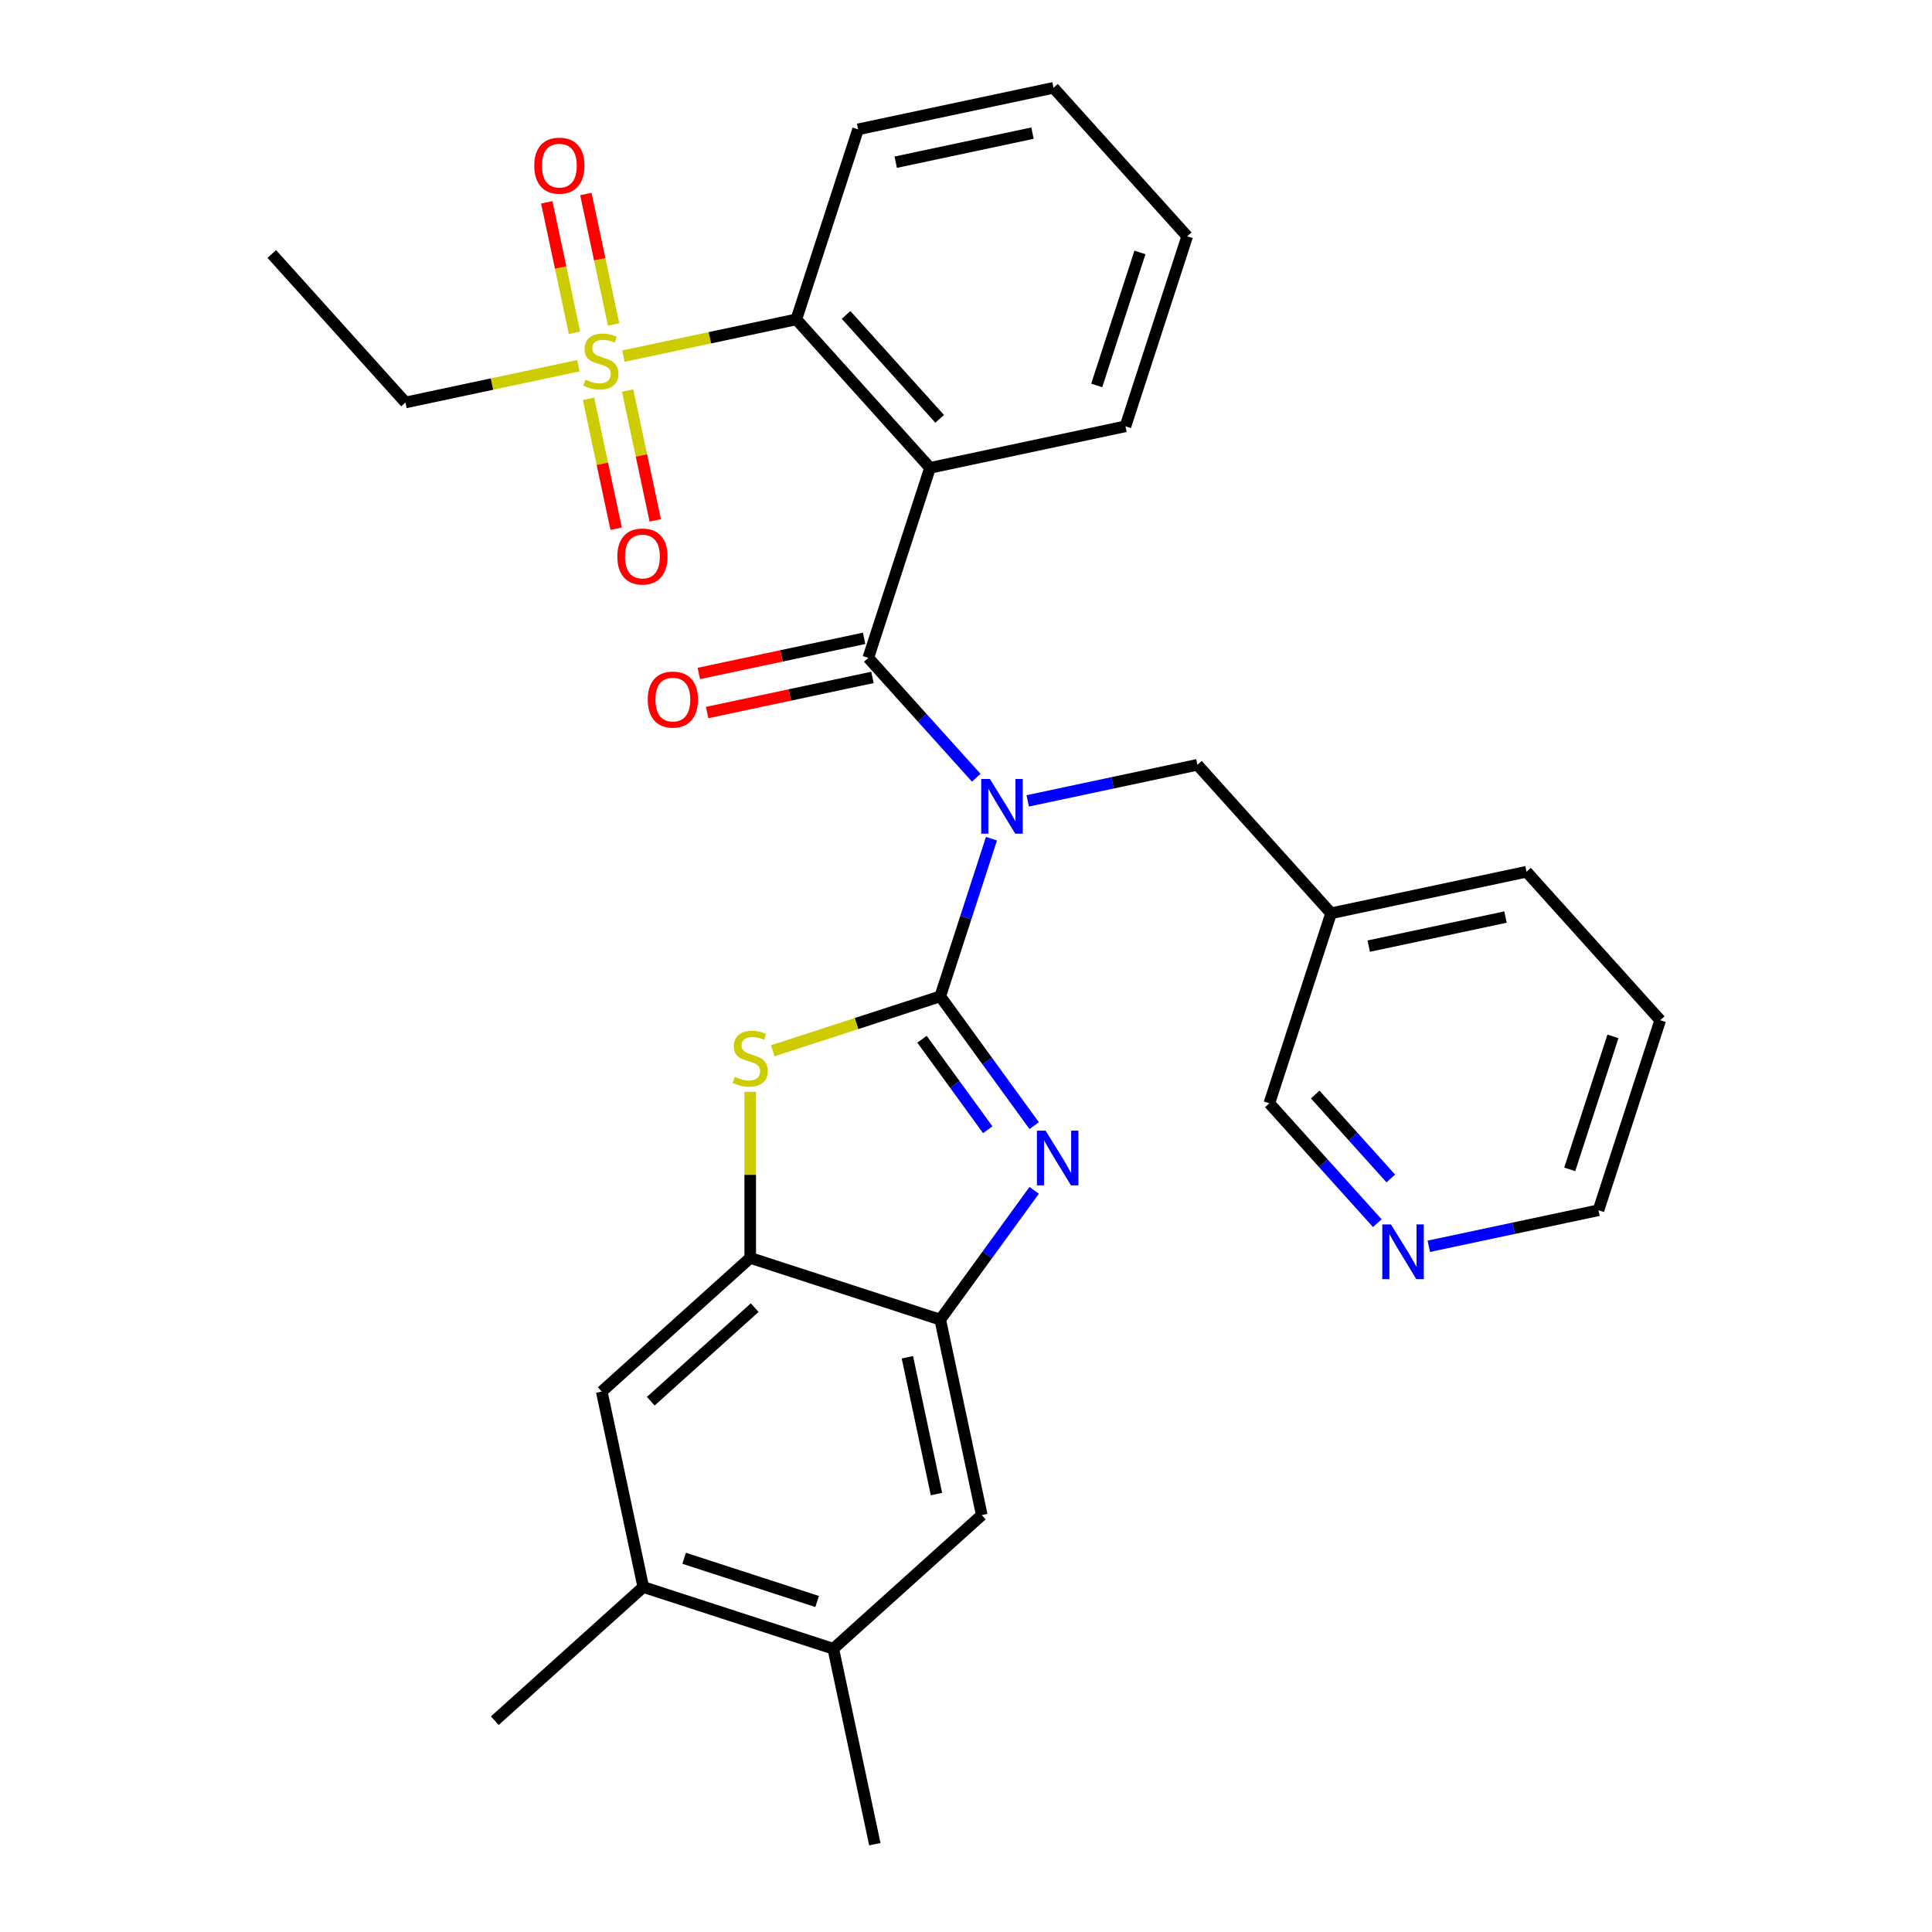 <?xml version='1.0' encoding='iso-8859-1'?>
<svg version='1.1' baseProfile='full'
              xmlns='http://www.w3.org/2000/svg'
                      xmlns:rdkit='http://www.rdkit.org/xml'
                      xmlns:xlink='http://www.w3.org/1999/xlink'
                  xml:space='preserve'
width='1000px' height='1000px' viewBox='0 0 1000 1000'>
<!-- END OF HEADER -->
<rect style='opacity:1.0;fill:#FFFFFF;stroke:none' width='1000' height='1000' x='0' y='0'> </rect>
<path class='bond-0' d='M 486.664,515.714 L 499.922,474.911' style='fill:none;fill-rule:evenodd;stroke:#000000;stroke-width:6px;stroke-linecap:butt;stroke-linejoin:miter;stroke-opacity:1' />
<path class='bond-0' d='M 499.922,474.911 L 513.179,434.107' style='fill:none;fill-rule:evenodd;stroke:#0000FF;stroke-width:6px;stroke-linecap:butt;stroke-linejoin:miter;stroke-opacity:1' />
<path class='bond-2' d='M 486.664,515.714 L 510.973,549.173' style='fill:none;fill-rule:evenodd;stroke:#000000;stroke-width:6px;stroke-linecap:butt;stroke-linejoin:miter;stroke-opacity:1' />
<path class='bond-2' d='M 510.973,549.173 L 535.283,582.632' style='fill:none;fill-rule:evenodd;stroke:#0000FF;stroke-width:6px;stroke-linecap:butt;stroke-linejoin:miter;stroke-opacity:1' />
<path class='bond-2' d='M 477.224,537.909 L 494.24,561.33' style='fill:none;fill-rule:evenodd;stroke:#000000;stroke-width:6px;stroke-linecap:butt;stroke-linejoin:miter;stroke-opacity:1' />
<path class='bond-2' d='M 494.24,561.33 L 511.257,584.752' style='fill:none;fill-rule:evenodd;stroke:#0000FF;stroke-width:6px;stroke-linecap:butt;stroke-linejoin:miter;stroke-opacity:1' />
<path class='bond-5' d='M 486.664,515.714 L 443.32,529.797' style='fill:none;fill-rule:evenodd;stroke:#000000;stroke-width:6px;stroke-linecap:butt;stroke-linejoin:miter;stroke-opacity:1' />
<path class='bond-5' d='M 443.32,529.797 L 399.977,543.881' style='fill:none;fill-rule:evenodd;stroke:#CCCC00;stroke-width:6px;stroke-linecap:butt;stroke-linejoin:miter;stroke-opacity:1' />
<path class='bond-1' d='M 505.295,402.563 L 477.359,371.537' style='fill:none;fill-rule:evenodd;stroke:#0000FF;stroke-width:6px;stroke-linecap:butt;stroke-linejoin:miter;stroke-opacity:1' />
<path class='bond-1' d='M 477.359,371.537 L 449.423,340.511' style='fill:none;fill-rule:evenodd;stroke:#000000;stroke-width:6px;stroke-linecap:butt;stroke-linejoin:miter;stroke-opacity:1' />
<path class='bond-9' d='M 531.946,414.53 L 575.86,405.196' style='fill:none;fill-rule:evenodd;stroke:#0000FF;stroke-width:6px;stroke-linecap:butt;stroke-linejoin:miter;stroke-opacity:1' />
<path class='bond-9' d='M 575.86,405.196 L 619.774,395.861' style='fill:none;fill-rule:evenodd;stroke:#000000;stroke-width:6px;stroke-linecap:butt;stroke-linejoin:miter;stroke-opacity:1' />
<path class='bond-3' d='M 449.423,340.511 L 481.38,242.159' style='fill:none;fill-rule:evenodd;stroke:#000000;stroke-width:6px;stroke-linecap:butt;stroke-linejoin:miter;stroke-opacity:1' />
<path class='bond-16' d='M 447.273,330.396 L 404.489,339.49' style='fill:none;fill-rule:evenodd;stroke:#000000;stroke-width:6px;stroke-linecap:butt;stroke-linejoin:miter;stroke-opacity:1' />
<path class='bond-16' d='M 404.489,339.49 L 361.705,348.584' style='fill:none;fill-rule:evenodd;stroke:#FF0000;stroke-width:6px;stroke-linecap:butt;stroke-linejoin:miter;stroke-opacity:1' />
<path class='bond-16' d='M 451.573,350.626 L 408.789,359.72' style='fill:none;fill-rule:evenodd;stroke:#000000;stroke-width:6px;stroke-linecap:butt;stroke-linejoin:miter;stroke-opacity:1' />
<path class='bond-16' d='M 408.789,359.72 L 366.005,368.814' style='fill:none;fill-rule:evenodd;stroke:#FF0000;stroke-width:6px;stroke-linecap:butt;stroke-linejoin:miter;stroke-opacity:1' />
<path class='bond-7' d='M 535.283,616.123 L 510.973,649.582' style='fill:none;fill-rule:evenodd;stroke:#0000FF;stroke-width:6px;stroke-linecap:butt;stroke-linejoin:miter;stroke-opacity:1' />
<path class='bond-7' d='M 510.973,649.582 L 486.664,683.041' style='fill:none;fill-rule:evenodd;stroke:#000000;stroke-width:6px;stroke-linecap:butt;stroke-linejoin:miter;stroke-opacity:1' />
<path class='bond-6' d='M 481.38,242.159 L 412.183,165.308' style='fill:none;fill-rule:evenodd;stroke:#000000;stroke-width:6px;stroke-linecap:butt;stroke-linejoin:miter;stroke-opacity:1' />
<path class='bond-6' d='M 486.37,216.792 L 437.932,162.996' style='fill:none;fill-rule:evenodd;stroke:#000000;stroke-width:6px;stroke-linecap:butt;stroke-linejoin:miter;stroke-opacity:1' />
<path class='bond-20' d='M 481.38,242.159 L 582.533,220.658' style='fill:none;fill-rule:evenodd;stroke:#000000;stroke-width:6px;stroke-linecap:butt;stroke-linejoin:miter;stroke-opacity:1' />
<path class='bond-4' d='M 322.694,184.329 L 367.438,174.818' style='fill:none;fill-rule:evenodd;stroke:#CCCC00;stroke-width:6px;stroke-linecap:butt;stroke-linejoin:miter;stroke-opacity:1' />
<path class='bond-4' d='M 367.438,174.818 L 412.183,165.308' style='fill:none;fill-rule:evenodd;stroke:#000000;stroke-width:6px;stroke-linecap:butt;stroke-linejoin:miter;stroke-opacity:1' />
<path class='bond-14' d='M 317.593,167.953 L 310.416,134.188' style='fill:none;fill-rule:evenodd;stroke:#CCCC00;stroke-width:6px;stroke-linecap:butt;stroke-linejoin:miter;stroke-opacity:1' />
<path class='bond-14' d='M 310.416,134.188 L 303.239,100.423' style='fill:none;fill-rule:evenodd;stroke:#FF0000;stroke-width:6px;stroke-linecap:butt;stroke-linejoin:miter;stroke-opacity:1' />
<path class='bond-14' d='M 297.363,172.253 L 290.186,138.488' style='fill:none;fill-rule:evenodd;stroke:#CCCC00;stroke-width:6px;stroke-linecap:butt;stroke-linejoin:miter;stroke-opacity:1' />
<path class='bond-14' d='M 290.186,138.488 L 283.009,104.723' style='fill:none;fill-rule:evenodd;stroke:#FF0000;stroke-width:6px;stroke-linecap:butt;stroke-linejoin:miter;stroke-opacity:1' />
<path class='bond-15' d='M 304.626,206.424 L 311.771,240.039' style='fill:none;fill-rule:evenodd;stroke:#CCCC00;stroke-width:6px;stroke-linecap:butt;stroke-linejoin:miter;stroke-opacity:1' />
<path class='bond-15' d='M 311.771,240.039 L 318.916,273.653' style='fill:none;fill-rule:evenodd;stroke:#FF0000;stroke-width:6px;stroke-linecap:butt;stroke-linejoin:miter;stroke-opacity:1' />
<path class='bond-15' d='M 324.857,202.124 L 332.002,235.738' style='fill:none;fill-rule:evenodd;stroke:#CCCC00;stroke-width:6px;stroke-linecap:butt;stroke-linejoin:miter;stroke-opacity:1' />
<path class='bond-15' d='M 332.002,235.738 L 339.147,269.353' style='fill:none;fill-rule:evenodd;stroke:#FF0000;stroke-width:6px;stroke-linecap:butt;stroke-linejoin:miter;stroke-opacity:1' />
<path class='bond-19' d='M 299.363,189.288 L 254.619,198.799' style='fill:none;fill-rule:evenodd;stroke:#CCCC00;stroke-width:6px;stroke-linecap:butt;stroke-linejoin:miter;stroke-opacity:1' />
<path class='bond-19' d='M 254.619,198.799 L 209.875,208.309' style='fill:none;fill-rule:evenodd;stroke:#000000;stroke-width:6px;stroke-linecap:butt;stroke-linejoin:miter;stroke-opacity:1' />
<path class='bond-8' d='M 388.312,565.136 L 388.312,608.11' style='fill:none;fill-rule:evenodd;stroke:#CCCC00;stroke-width:6px;stroke-linecap:butt;stroke-linejoin:miter;stroke-opacity:1' />
<path class='bond-8' d='M 388.312,608.11 L 388.312,651.084' style='fill:none;fill-rule:evenodd;stroke:#000000;stroke-width:6px;stroke-linecap:butt;stroke-linejoin:miter;stroke-opacity:1' />
<path class='bond-22' d='M 412.183,165.308 L 444.139,66.955' style='fill:none;fill-rule:evenodd;stroke:#000000;stroke-width:6px;stroke-linecap:butt;stroke-linejoin:miter;stroke-opacity:1' />
<path class='bond-10' d='M 486.664,683.041 L 508.165,784.195' style='fill:none;fill-rule:evenodd;stroke:#000000;stroke-width:6px;stroke-linecap:butt;stroke-linejoin:miter;stroke-opacity:1' />
<path class='bond-10' d='M 469.658,702.514 L 484.709,773.322' style='fill:none;fill-rule:evenodd;stroke:#000000;stroke-width:6px;stroke-linecap:butt;stroke-linejoin:miter;stroke-opacity:1' />
<path class='bond-31' d='M 486.664,683.041 L 388.312,651.084' style='fill:none;fill-rule:evenodd;stroke:#000000;stroke-width:6px;stroke-linecap:butt;stroke-linejoin:miter;stroke-opacity:1' />
<path class='bond-11' d='M 388.312,651.084 L 311.46,720.282' style='fill:none;fill-rule:evenodd;stroke:#000000;stroke-width:6px;stroke-linecap:butt;stroke-linejoin:miter;stroke-opacity:1' />
<path class='bond-11' d='M 390.623,676.834 L 336.828,725.272' style='fill:none;fill-rule:evenodd;stroke:#000000;stroke-width:6px;stroke-linecap:butt;stroke-linejoin:miter;stroke-opacity:1' />
<path class='bond-18' d='M 619.774,395.861 L 688.971,472.712' style='fill:none;fill-rule:evenodd;stroke:#000000;stroke-width:6px;stroke-linecap:butt;stroke-linejoin:miter;stroke-opacity:1' />
<path class='bond-12' d='M 508.165,784.195 L 431.313,853.392' style='fill:none;fill-rule:evenodd;stroke:#000000;stroke-width:6px;stroke-linecap:butt;stroke-linejoin:miter;stroke-opacity:1' />
<path class='bond-13' d='M 311.46,720.282 L 332.961,821.435' style='fill:none;fill-rule:evenodd;stroke:#000000;stroke-width:6px;stroke-linecap:butt;stroke-linejoin:miter;stroke-opacity:1' />
<path class='bond-23' d='M 431.313,853.392 L 452.814,954.545' style='fill:none;fill-rule:evenodd;stroke:#000000;stroke-width:6px;stroke-linecap:butt;stroke-linejoin:miter;stroke-opacity:1' />
<path class='bond-32' d='M 431.313,853.392 L 332.961,821.435' style='fill:none;fill-rule:evenodd;stroke:#000000;stroke-width:6px;stroke-linecap:butt;stroke-linejoin:miter;stroke-opacity:1' />
<path class='bond-32' d='M 422.952,828.928 L 354.105,806.558' style='fill:none;fill-rule:evenodd;stroke:#000000;stroke-width:6px;stroke-linecap:butt;stroke-linejoin:miter;stroke-opacity:1' />
<path class='bond-24' d='M 332.961,821.435 L 256.11,890.632' style='fill:none;fill-rule:evenodd;stroke:#000000;stroke-width:6px;stroke-linecap:butt;stroke-linejoin:miter;stroke-opacity:1' />
<path class='bond-17' d='M 712.886,633.117 L 684.951,602.091' style='fill:none;fill-rule:evenodd;stroke:#0000FF;stroke-width:6px;stroke-linecap:butt;stroke-linejoin:miter;stroke-opacity:1' />
<path class='bond-17' d='M 684.951,602.091 L 657.015,571.065' style='fill:none;fill-rule:evenodd;stroke:#000000;stroke-width:6px;stroke-linecap:butt;stroke-linejoin:miter;stroke-opacity:1' />
<path class='bond-17' d='M 719.876,609.969 L 700.321,588.251' style='fill:none;fill-rule:evenodd;stroke:#0000FF;stroke-width:6px;stroke-linecap:butt;stroke-linejoin:miter;stroke-opacity:1' />
<path class='bond-17' d='M 700.321,588.251 L 680.766,566.533' style='fill:none;fill-rule:evenodd;stroke:#000000;stroke-width:6px;stroke-linecap:butt;stroke-linejoin:miter;stroke-opacity:1' />
<path class='bond-33' d='M 739.537,645.083 L 783.451,635.749' style='fill:none;fill-rule:evenodd;stroke:#0000FF;stroke-width:6px;stroke-linecap:butt;stroke-linejoin:miter;stroke-opacity:1' />
<path class='bond-33' d='M 783.451,635.749 L 827.366,626.415' style='fill:none;fill-rule:evenodd;stroke:#000000;stroke-width:6px;stroke-linecap:butt;stroke-linejoin:miter;stroke-opacity:1' />
<path class='bond-21' d='M 688.971,472.712 L 657.015,571.065' style='fill:none;fill-rule:evenodd;stroke:#000000;stroke-width:6px;stroke-linecap:butt;stroke-linejoin:miter;stroke-opacity:1' />
<path class='bond-26' d='M 688.971,472.712 L 790.125,451.212' style='fill:none;fill-rule:evenodd;stroke:#000000;stroke-width:6px;stroke-linecap:butt;stroke-linejoin:miter;stroke-opacity:1' />
<path class='bond-26' d='M 708.444,489.718 L 779.252,474.667' style='fill:none;fill-rule:evenodd;stroke:#000000;stroke-width:6px;stroke-linecap:butt;stroke-linejoin:miter;stroke-opacity:1' />
<path class='bond-27' d='M 209.875,208.309 L 140.678,131.458' style='fill:none;fill-rule:evenodd;stroke:#000000;stroke-width:6px;stroke-linecap:butt;stroke-linejoin:miter;stroke-opacity:1' />
<path class='bond-28' d='M 582.533,220.658 L 614.49,122.306' style='fill:none;fill-rule:evenodd;stroke:#000000;stroke-width:6px;stroke-linecap:butt;stroke-linejoin:miter;stroke-opacity:1' />
<path class='bond-28' d='M 567.656,199.514 L 590.026,130.667' style='fill:none;fill-rule:evenodd;stroke:#000000;stroke-width:6px;stroke-linecap:butt;stroke-linejoin:miter;stroke-opacity:1' />
<path class='bond-34' d='M 444.139,66.955 L 545.293,45.455' style='fill:none;fill-rule:evenodd;stroke:#000000;stroke-width:6px;stroke-linecap:butt;stroke-linejoin:miter;stroke-opacity:1' />
<path class='bond-34' d='M 463.612,83.961 L 534.42,68.91' style='fill:none;fill-rule:evenodd;stroke:#000000;stroke-width:6px;stroke-linecap:butt;stroke-linejoin:miter;stroke-opacity:1' />
<path class='bond-25' d='M 827.366,626.415 L 859.322,528.063' style='fill:none;fill-rule:evenodd;stroke:#000000;stroke-width:6px;stroke-linecap:butt;stroke-linejoin:miter;stroke-opacity:1' />
<path class='bond-25' d='M 812.489,605.271 L 834.858,536.424' style='fill:none;fill-rule:evenodd;stroke:#000000;stroke-width:6px;stroke-linecap:butt;stroke-linejoin:miter;stroke-opacity:1' />
<path class='bond-29' d='M 790.125,451.212 L 859.322,528.063' style='fill:none;fill-rule:evenodd;stroke:#000000;stroke-width:6px;stroke-linecap:butt;stroke-linejoin:miter;stroke-opacity:1' />
<path class='bond-30' d='M 614.49,122.306 L 545.293,45.455' style='fill:none;fill-rule:evenodd;stroke:#000000;stroke-width:6px;stroke-linecap:butt;stroke-linejoin:miter;stroke-opacity:1' />
<path  class='atom-1' d='M 512.36 403.202
L 521.64 418.202
Q 522.56 419.682, 524.04 422.362
Q 525.52 425.042, 525.6 425.202
L 525.6 403.202
L 529.36 403.202
L 529.36 431.522
L 525.48 431.522
L 515.52 415.122
Q 514.36 413.202, 513.12 411.002
Q 511.92 408.802, 511.56 408.122
L 511.56 431.522
L 507.88 431.522
L 507.88 403.202
L 512.36 403.202
' fill='#0000FF'/>
<path  class='atom-3' d='M 541.189 585.218
L 550.469 600.218
Q 551.389 601.698, 552.869 604.378
Q 554.349 607.058, 554.429 607.218
L 554.429 585.218
L 558.189 585.218
L 558.189 613.538
L 554.309 613.538
L 544.349 597.138
Q 543.189 595.218, 541.949 593.018
Q 540.749 590.818, 540.389 590.138
L 540.389 613.538
L 536.709 613.538
L 536.709 585.218
L 541.189 585.218
' fill='#0000FF'/>
<path  class='atom-5' d='M 303.029 196.528
Q 303.349 196.648, 304.669 197.208
Q 305.989 197.768, 307.429 198.128
Q 308.909 198.448, 310.349 198.448
Q 313.029 198.448, 314.589 197.168
Q 316.149 195.848, 316.149 193.568
Q 316.149 192.008, 315.349 191.048
Q 314.589 190.088, 313.389 189.568
Q 312.189 189.048, 310.189 188.448
Q 307.669 187.688, 306.149 186.968
Q 304.669 186.248, 303.589 184.728
Q 302.549 183.208, 302.549 180.648
Q 302.549 177.088, 304.949 174.888
Q 307.389 172.688, 312.189 172.688
Q 315.469 172.688, 319.189 174.248
L 318.269 177.328
Q 314.869 175.928, 312.309 175.928
Q 309.549 175.928, 308.029 177.088
Q 306.509 178.208, 306.549 180.168
Q 306.549 181.688, 307.309 182.608
Q 308.109 183.528, 309.229 184.048
Q 310.389 184.568, 312.309 185.168
Q 314.869 185.968, 316.389 186.768
Q 317.909 187.568, 318.989 189.208
Q 320.109 190.808, 320.109 193.568
Q 320.109 197.488, 317.469 199.608
Q 314.869 201.688, 310.509 201.688
Q 307.989 201.688, 306.069 201.128
Q 304.189 200.608, 301.949 199.688
L 303.029 196.528
' fill='#CCCC00'/>
<path  class='atom-6' d='M 380.312 557.391
Q 380.632 557.511, 381.952 558.071
Q 383.272 558.631, 384.712 558.991
Q 386.192 559.311, 387.632 559.311
Q 390.312 559.311, 391.872 558.031
Q 393.432 556.711, 393.432 554.431
Q 393.432 552.871, 392.632 551.911
Q 391.872 550.951, 390.672 550.431
Q 389.472 549.911, 387.472 549.311
Q 384.952 548.551, 383.432 547.831
Q 381.952 547.111, 380.872 545.591
Q 379.832 544.071, 379.832 541.511
Q 379.832 537.951, 382.232 535.751
Q 384.672 533.551, 389.472 533.551
Q 392.752 533.551, 396.472 535.111
L 395.552 538.191
Q 392.152 536.791, 389.592 536.791
Q 386.832 536.791, 385.312 537.951
Q 383.792 539.071, 383.832 541.031
Q 383.832 542.551, 384.592 543.471
Q 385.392 544.391, 386.512 544.911
Q 387.672 545.431, 389.592 546.031
Q 392.152 546.831, 393.672 547.631
Q 395.192 548.431, 396.272 550.071
Q 397.392 551.671, 397.392 554.431
Q 397.392 558.351, 394.752 560.471
Q 392.152 562.551, 387.792 562.551
Q 385.272 562.551, 383.352 561.991
Q 381.472 561.471, 379.232 560.551
L 380.312 557.391
' fill='#CCCC00'/>
<path  class='atom-15' d='M 276.528 85.735
Q 276.528 78.935, 279.888 75.135
Q 283.248 71.335, 289.528 71.335
Q 295.808 71.335, 299.168 75.135
Q 302.528 78.935, 302.528 85.735
Q 302.528 92.615, 299.128 96.535
Q 295.728 100.415, 289.528 100.415
Q 283.288 100.415, 279.888 96.535
Q 276.528 92.655, 276.528 85.735
M 289.528 97.215
Q 293.848 97.215, 296.168 94.335
Q 298.528 91.415, 298.528 85.735
Q 298.528 80.175, 296.168 77.375
Q 293.848 74.535, 289.528 74.535
Q 285.208 74.535, 282.848 77.335
Q 280.528 80.135, 280.528 85.735
Q 280.528 91.455, 282.848 94.335
Q 285.208 97.215, 289.528 97.215
' fill='#FF0000'/>
<path  class='atom-16' d='M 319.53 288.042
Q 319.53 281.242, 322.89 277.442
Q 326.25 273.642, 332.53 273.642
Q 338.81 273.642, 342.17 277.442
Q 345.53 281.242, 345.53 288.042
Q 345.53 294.922, 342.13 298.842
Q 338.73 302.722, 332.53 302.722
Q 326.29 302.722, 322.89 298.842
Q 319.53 294.962, 319.53 288.042
M 332.53 299.522
Q 336.85 299.522, 339.17 296.642
Q 341.53 293.722, 341.53 288.042
Q 341.53 282.482, 339.17 279.682
Q 336.85 276.842, 332.53 276.842
Q 328.21 276.842, 325.85 279.642
Q 323.53 282.442, 323.53 288.042
Q 323.53 293.762, 325.85 296.642
Q 328.21 299.522, 332.53 299.522
' fill='#FF0000'/>
<path  class='atom-17' d='M 335.269 362.092
Q 335.269 355.292, 338.629 351.492
Q 341.989 347.692, 348.269 347.692
Q 354.549 347.692, 357.909 351.492
Q 361.269 355.292, 361.269 362.092
Q 361.269 368.972, 357.869 372.892
Q 354.469 376.772, 348.269 376.772
Q 342.029 376.772, 338.629 372.892
Q 335.269 369.012, 335.269 362.092
M 348.269 373.572
Q 352.589 373.572, 354.909 370.692
Q 357.269 367.772, 357.269 362.092
Q 357.269 356.532, 354.909 353.732
Q 352.589 350.892, 348.269 350.892
Q 343.949 350.892, 341.589 353.692
Q 339.269 356.492, 339.269 362.092
Q 339.269 367.812, 341.589 370.692
Q 343.949 373.572, 348.269 373.572
' fill='#FF0000'/>
<path  class='atom-18' d='M 719.952 633.756
L 729.232 648.756
Q 730.152 650.236, 731.632 652.916
Q 733.112 655.596, 733.192 655.756
L 733.192 633.756
L 736.952 633.756
L 736.952 662.076
L 733.072 662.076
L 723.112 645.676
Q 721.952 643.756, 720.712 641.556
Q 719.512 639.356, 719.152 638.676
L 719.152 662.076
L 715.472 662.076
L 715.472 633.756
L 719.952 633.756
' fill='#0000FF'/>
</svg>
